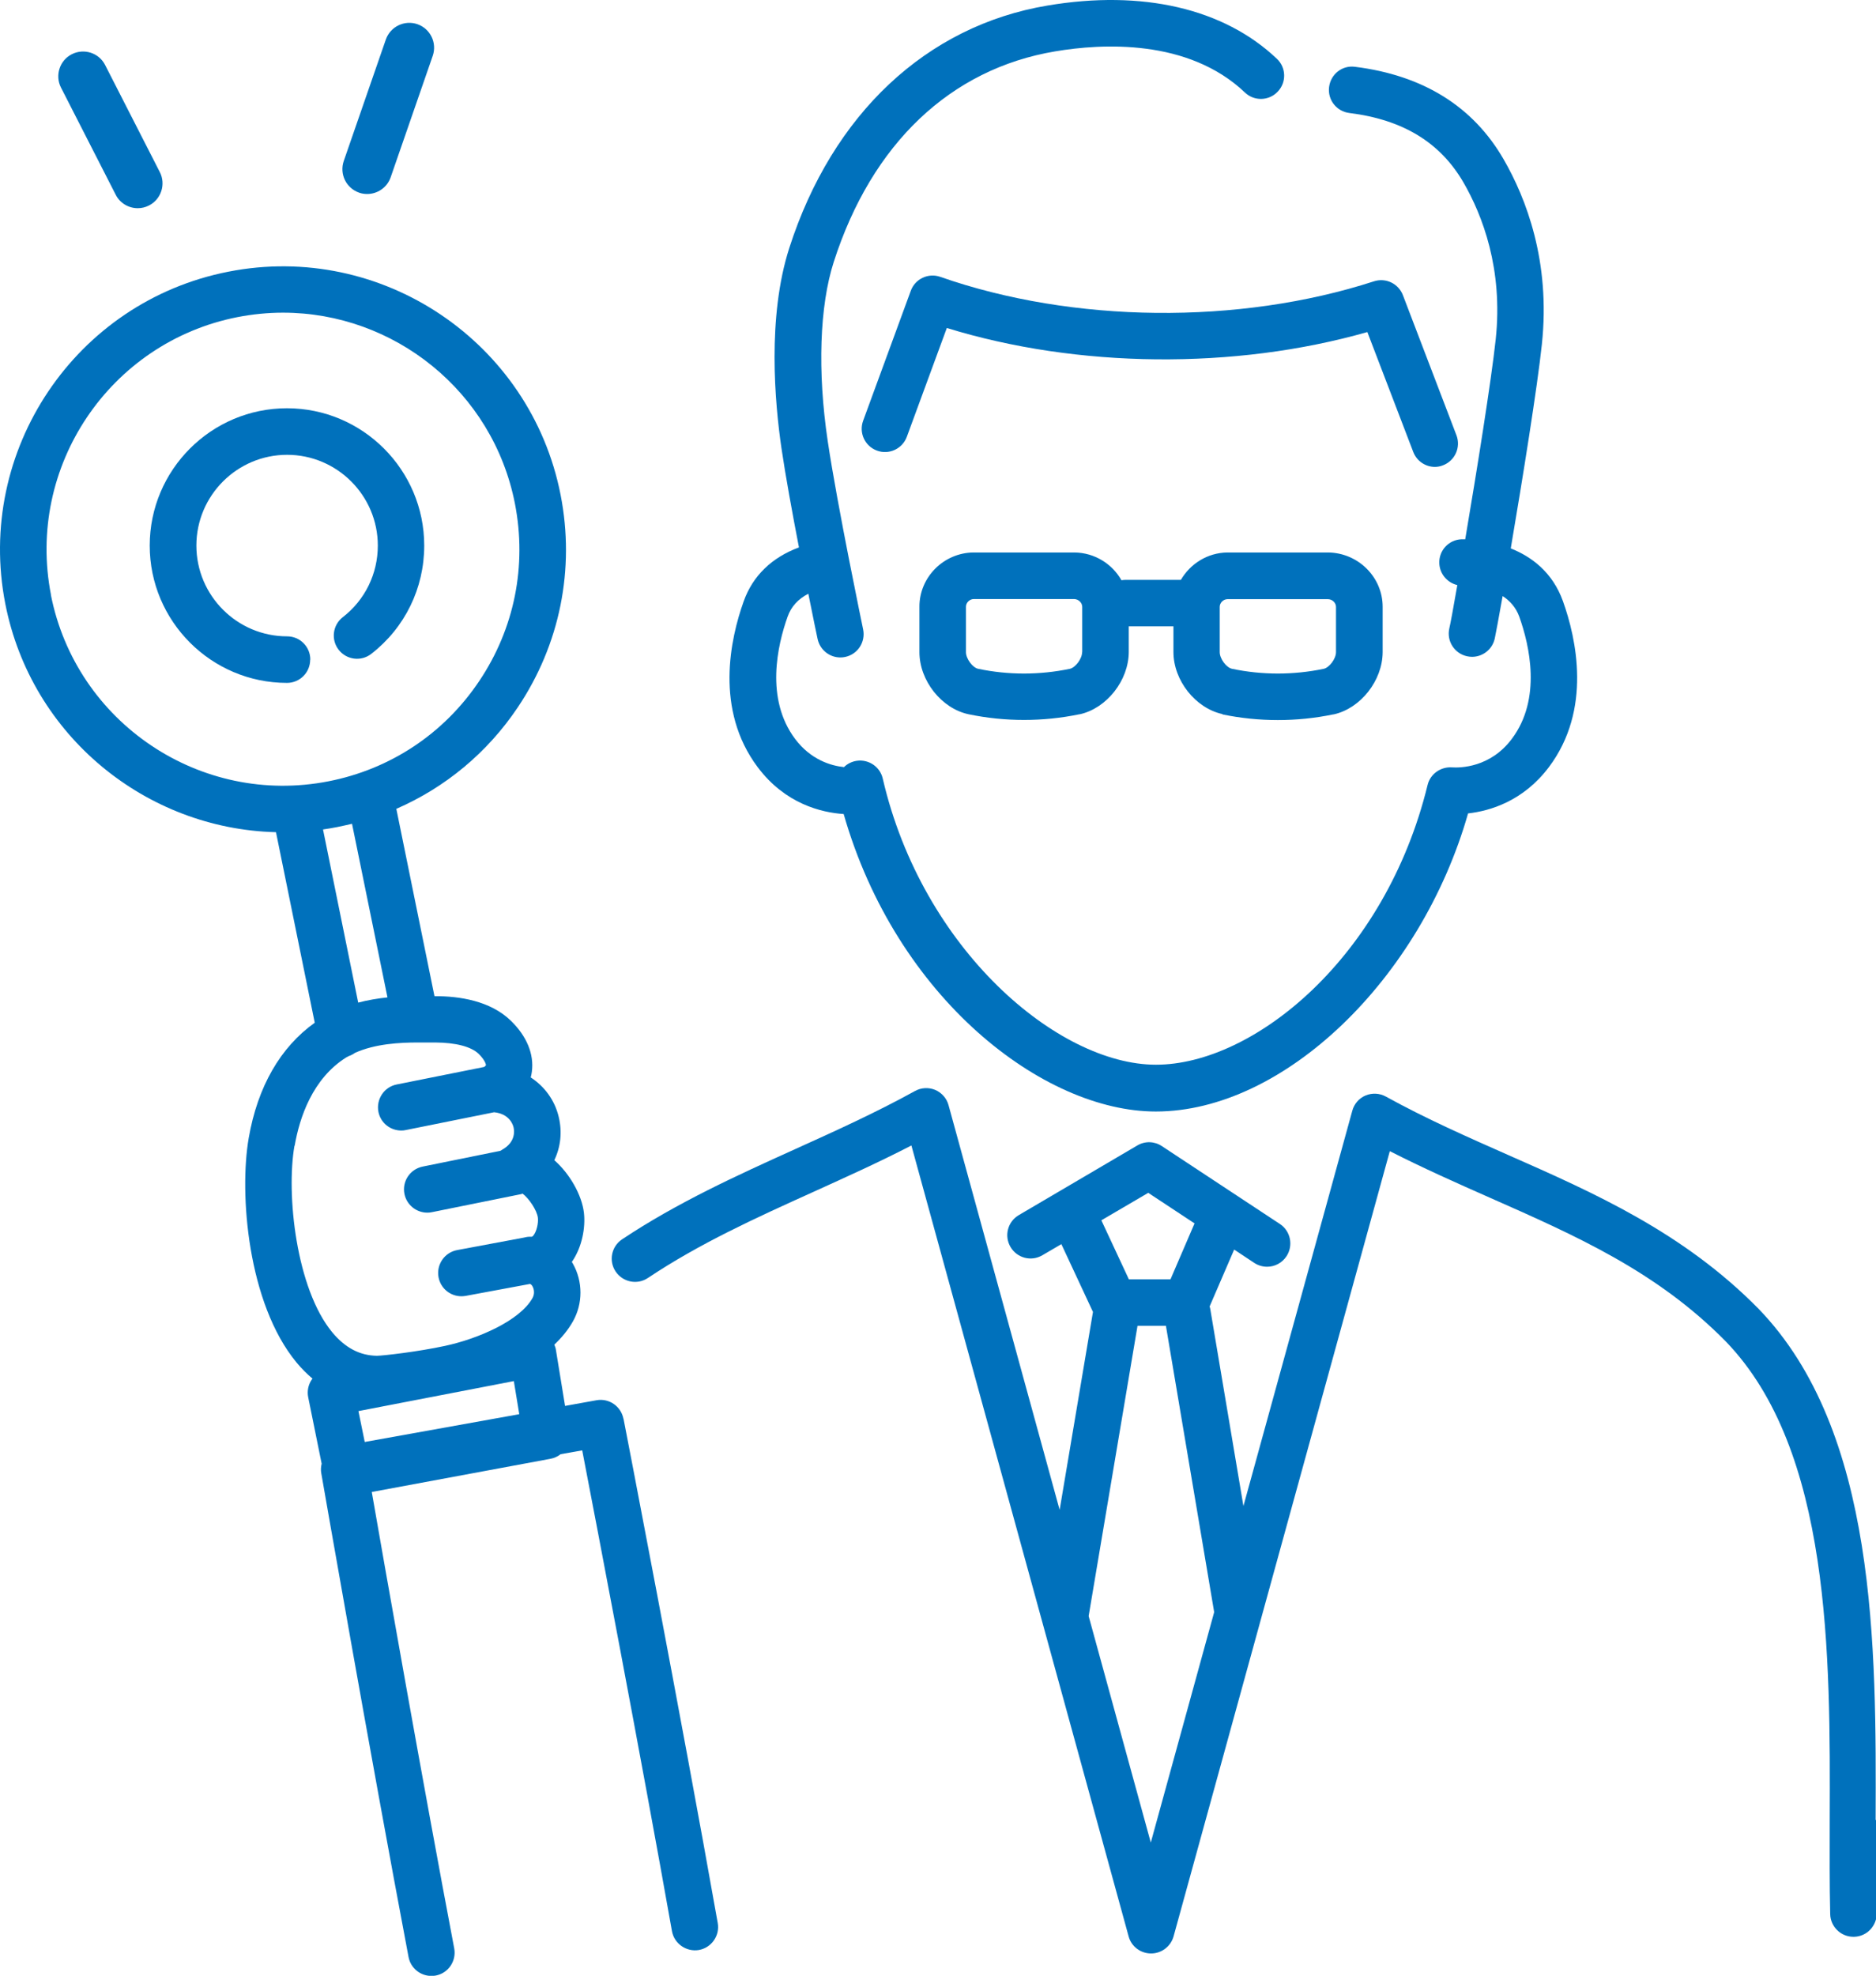 <?xml version="1.0" encoding="UTF-8"?><svg xmlns="http://www.w3.org/2000/svg" viewBox="0 0 151.99 160"><defs><style>.d{fill:#0071bc;}</style></defs><g id="a"/><g id="b"><g id="c"><g><path class="d" d="M151.96,147.38c.05-14.02,.12-31.47-9.49-41.4-6.1-6.19-13.3-9.37-20.26-12.44-3.28-1.45-6.67-2.94-9.93-4.74-.51-.28-1.11-.31-1.64-.09-.53,.22-.93,.68-1.08,1.24l-8.82,32.01-2.69-15.98c-.01-.06-.03-.12-.05-.18l1.99-4.61,1.63,1.08c.32,.21,.68,.31,1.04,.31,.61,0,1.21-.3,1.57-.85,.57-.87,.33-2.04-.53-2.61l-9.57-6.31c-.6-.4-1.37-.42-1.99-.05l-9.6,5.64c-.9,.53-1.2,1.68-.67,2.58,.53,.9,1.68,1.2,2.58,.67l1.54-.9,2.56,5.49-2.7,16.03-9-32.77c-.15-.56-.55-1.01-1.08-1.24-.53-.22-1.14-.19-1.64,.09-3.17,1.75-6.51,3.26-9.74,4.72-4.69,2.12-9.53,4.32-13.99,7.29-.87,.58-1.1,1.75-.52,2.61,.58,.86,1.75,1.1,2.61,.52,4.2-2.8,8.69-4.84,13.45-6.99,2.6-1.18,5.27-2.38,7.9-3.74l17.6,64.05c.22,.82,.97,1.38,1.82,1.38h0c.85,0,1.59-.57,1.82-1.38l17.52-63.59c2.73,1.39,5.46,2.6,8.13,3.78,6.95,3.07,13.51,5.96,19.09,11.63,8.53,8.82,8.47,25.42,8.42,38.75,0,2.69-.02,5.23,.04,7.62,.02,1.02,.86,1.84,1.88,1.84,.01,0,.03,0,.05,0,1.04-.02,1.86-.89,1.84-1.93-.05-2.34-.04-4.86-.03-7.52Zm-58.94-50.79l3.76,2.48-1.95,4.53h-3.37l-2.23-4.78,3.79-2.22Zm.21,52.6l-5.03-18.32,3.96-23.51h2.3l3.91,23.19-5.13,18.64Z"/><path class="d" d="M50.51,114.89c-.2-1.01-1.16-1.68-2.18-1.5l-2.55,.46-.74-4.53c-.02-.15-.07-.29-.13-.43,.59-.56,1.11-1.18,1.51-1.89,.81-1.43,.81-3.22,0-4.66-.03-.05-.06-.1-.09-.15,.85-1.22,1.11-2.82,.98-3.97-.17-1.47-1.17-3.19-2.4-4.27,.51-1.06,.65-2.27,.36-3.49-.32-1.36-1.15-2.48-2.27-3.21,.04-.15,.07-.31,.09-.46,.19-1.42-.41-2.88-1.7-4.13-1.68-1.64-4.23-1.99-6.09-1.99h-.1l-3.09-15.17c3.97-1.73,7.37-4.54,9.84-8.22,3.41-5.08,4.65-11.19,3.47-17.2-2.43-12.4-14.51-20.52-26.91-18.08C6.11,24.42-2,36.49,.43,48.9c2.11,10.73,11.43,18.23,21.93,18.49l3.14,15.43c-2.78,1.98-4.63,5.18-5.35,9.34-.78,4.49-.09,13.37,3.87,18.17,.41,.49,.84,.93,1.3,1.31-.02,.03-.05,.06-.07,.09-.28,.42-.38,.93-.28,1.42l1.09,5.38c-.06,.25-.08,.51-.03,.78,.04,.23,3.98,22.88,7.07,39.17,.17,.9,.96,1.53,1.85,1.53,.12,0,.23-.01,.35-.03,1.02-.19,1.69-1.18,1.5-2.2-2.53-13.33-5.63-30.92-6.68-36.96l14.49-2.69c.31-.06,.58-.19,.81-.37l1.75-.31c1.14,5.91,4.79,24.95,7.27,38.93,.18,1.02,1.17,1.7,2.18,1.53,1.02-.18,1.71-1.16,1.53-2.18-2.96-16.7-7.58-40.58-7.63-40.82Zm-20.96,1.88l-.51-2.5,12.59-2.43,.44,2.68-12.52,2.25Zm1.83-36c-.76,.08-1.56,.21-2.36,.42l-2.85-14.02c.39-.06,.78-.12,1.17-.2,.4-.08,.79-.17,1.18-.26l2.87,14.05ZM4.13,48.17c-2.03-10.36,4.74-20.45,15.11-22.49,1.24-.24,2.48-.36,3.69-.36,8.97,0,17,6.34,18.79,15.47,.98,5.02-.04,10.12-2.9,14.37-2.85,4.25-7.19,7.13-12.21,8.11-10.36,2.03-20.45-4.74-22.49-15.11Zm19.74,44.63c.4-2.33,1.46-5.46,4.18-7.17,.07-.04,.14-.07,.21-.11,.18-.06,.35-.15,.5-.26,1.64-.74,3.65-.84,5.1-.84,.28,0,.54,0,.77,0,.24,0,.45,0,.63,0,1.66,.01,2.91,.33,3.52,.92,.52,.51,.6,.87,.59,.92,0,.02-.05,.07-.14,.14l-7.09,1.42c-1.02,.2-1.68,1.2-1.48,2.22,.18,.9,.97,1.51,1.85,1.51,.12,0,.25-.01,.37-.04l7.15-1.44c1.21,.12,1.52,.96,1.58,1.23,.06,.27,.18,1.18-.92,1.8-.05,.03-.09,.06-.14,.09l-6.31,1.28c-1.02,.21-1.68,1.2-1.47,2.22,.18,.89,.97,1.51,1.85,1.51,.12,0,.25-.01,.38-.04l7.22-1.46s.08-.03,.12-.04c.49,.36,1.17,1.34,1.24,1.96,.05,.43-.11,1.15-.39,1.46-.04,.04-.07,.06-.11,.07-.03,0-.07,0-.1,0h-.05c-.17,0-.33,.03-.48,.07l-5.41,1.01c-1.02,.19-1.7,1.17-1.51,2.2,.17,.91,.96,1.54,1.85,1.54,.11,0,.23-.01,.35-.03l5.22-.97c.08,.04,.15,.11,.19,.19,.14,.24,.19,.63,0,.96-1.03,1.83-4.39,3.29-7.09,3.87-2.23,.48-4.99,.79-5.51,.8-1.4-.02-2.58-.65-3.62-1.9-2.92-3.53-3.75-11.18-3.06-15.12Z"/><path class="d" d="M29.09,15.6c.22,.08,.44,.11,.66,.11,.83,0,1.61-.52,1.9-1.35l3.41-9.84c.36-1.05-.19-2.19-1.24-2.56-1.05-.36-2.19,.19-2.56,1.24l-3.41,9.84c-.36,1.05,.19,2.19,1.24,2.56Z"/><path class="d" d="M9.37,15.76c.35,.7,1.06,1.1,1.79,1.1,.31,0,.62-.07,.91-.22,.99-.5,1.38-1.72,.88-2.7L8.52,5.27c-.5-.99-1.71-1.38-2.7-.88-.99,.5-1.38,1.72-.88,2.7l4.43,8.67Z"/><path class="d" d="M25.14,53.41c0-1.04-.84-1.88-1.88-1.88-4.05,0-7.35-3.3-7.35-7.35s3.3-7.35,7.35-7.35,7.35,3.3,7.35,7.35c0,2.28-1.03,4.4-2.84,5.8-.82,.64-.97,1.82-.33,2.64,.64,.82,1.82,.97,2.64,.33,2.73-2.12,4.29-5.32,4.29-8.77,0-6.13-4.99-11.12-11.12-11.12s-11.12,4.99-11.12,11.12,4.99,11.12,11.12,11.12c1.04,0,1.88-.84,1.88-1.88Z"/><path class="d" d="M68.35,65.91c4.27,14.94,16.19,24.1,25.29,24.1,10.36,0,21.47-10.7,25.3-24.14,1.79-.2,4.48-1,6.55-3.75,3.5-4.66,2.22-10.41,1.14-13.43-.85-2.37-2.57-3.62-4.23-4.28,.96-5.65,2.15-13.04,2.52-16.53,.72-6.7-1.29-11.85-3.1-14.98-2.47-4.28-6.52-6.8-12.04-7.49-1.04-.14-1.97,.6-2.1,1.64-.13,1.03,.6,1.97,1.64,2.1,4.35,.54,7.37,2.39,9.25,5.63,1.53,2.65,3.22,7,2.61,12.7-.37,3.42-1.53,10.64-2.47,16.19-.16,0-.27,0-.3,0-1.04,.04-1.84,.91-1.8,1.94,.03,.87,.65,1.58,1.46,1.77-.32,1.84-.56,3.14-.65,3.51-.23,1.02,.41,2.02,1.42,2.25,.14,.03,.28,.05,.42,.05,.86,0,1.64-.59,1.84-1.47,.08-.37,.32-1.65,.64-3.45,.57,.37,1.07,.9,1.35,1.67,.82,2.3,1.84,6.65-.61,9.9-1.74,2.32-4.17,2.35-4.87,2.3-.91-.05-1.74,.55-1.95,1.43-3.42,13.99-14.09,22.65-22.01,22.65s-18.92-9.31-22.13-23.17c-.22-.96-1.14-1.58-2.11-1.44-.4,.06-.76,.24-1.03,.51-1.05-.11-2.68-.58-3.96-2.28-2.44-3.25-1.43-7.6-.61-9.9,.29-.82,.85-1.43,1.68-1.86,.41,2.04,.71,3.5,.75,3.66,.19,.89,.97,1.5,1.84,1.5,.13,0,.26-.01,.39-.04,1.02-.21,1.67-1.21,1.46-2.23-.02-.1-2.1-10.07-2.87-15.26-.84-5.64-.66-10.93,.49-14.5,3.08-9.58,9.46-15.63,17.94-17.05,3.77-.64,10.77-1.04,15.37,3.33,.75,.72,1.95,.69,2.66-.07,.72-.75,.69-1.95-.07-2.66C99.16,.69,92.56-.85,84.86,.45c-9.8,1.64-17.42,8.79-20.91,19.62-1.81,5.62-1.17,12.57-.64,16.21,.33,2.24,.88,5.26,1.42,8.05-2.2,.81-3.75,2.31-4.48,4.37-1.08,3.02-2.36,8.77,1.14,13.43,2.23,2.97,5.16,3.67,6.96,3.79Z"/><path class="d" d="M116.24,37.81c.22,0,.45-.04,.67-.13,.97-.37,1.46-1.46,1.09-2.43l-4.34-11.35c-.36-.93-1.38-1.43-2.34-1.12-10.93,3.54-24.39,3.4-35.14-.36-.97-.34-2.04,.16-2.39,1.13l-3.86,10.52c-.36,.98,.14,2.06,1.12,2.42,.97,.36,2.06-.14,2.42-1.12l3.24-8.81c10.6,3.27,23.33,3.39,34.07,.33l3.72,9.71c.29,.75,1,1.21,1.76,1.21Z"/><path class="d" d="M99.03,57.85c1.49,.31,3,.46,4.5,.46s3-.15,4.5-.46h.03c2.18-.49,3.95-2.74,3.96-5.04v-3.67c0-2.39-1.96-4.36-4.4-4.4h-8.18c-1.62,.02-3.01,.92-3.77,2.22h-4.5c-.11,0-.21,.01-.31,.03-.75-1.32-2.16-2.23-3.81-2.25h-8.19c-2.42,.03-4.38,2.01-4.37,4.4v3.67c0,2.3,1.78,4.56,3.98,5.03,1.49,.31,2.99,.46,4.49,.46s3.01-.15,4.5-.46h.03c2.18-.49,3.95-2.74,3.96-5.04v-2.08h3.62v2.08c0,2.3,1.78,4.55,3.98,5.03Zm-.21-8.71c0-.33,.3-.62,.63-.62h8.13c.36,0,.66,.29,.66,.63v3.66c0,.53-.53,1.24-.99,1.35-2.47,.51-4.98,.51-7.43,0-.47-.1-1-.82-1-1.35v-3.67Zm-11.15,3.67c0,.53-.53,1.24-.99,1.35-2.47,.51-4.98,.51-7.43,0-.46-.1-.99-.82-.99-1.35v-3.68c0-.33,.3-.62,.63-.62h8.13c.35,0,.66,.3,.66,.63v3.67Z"/></g></g></g></svg>